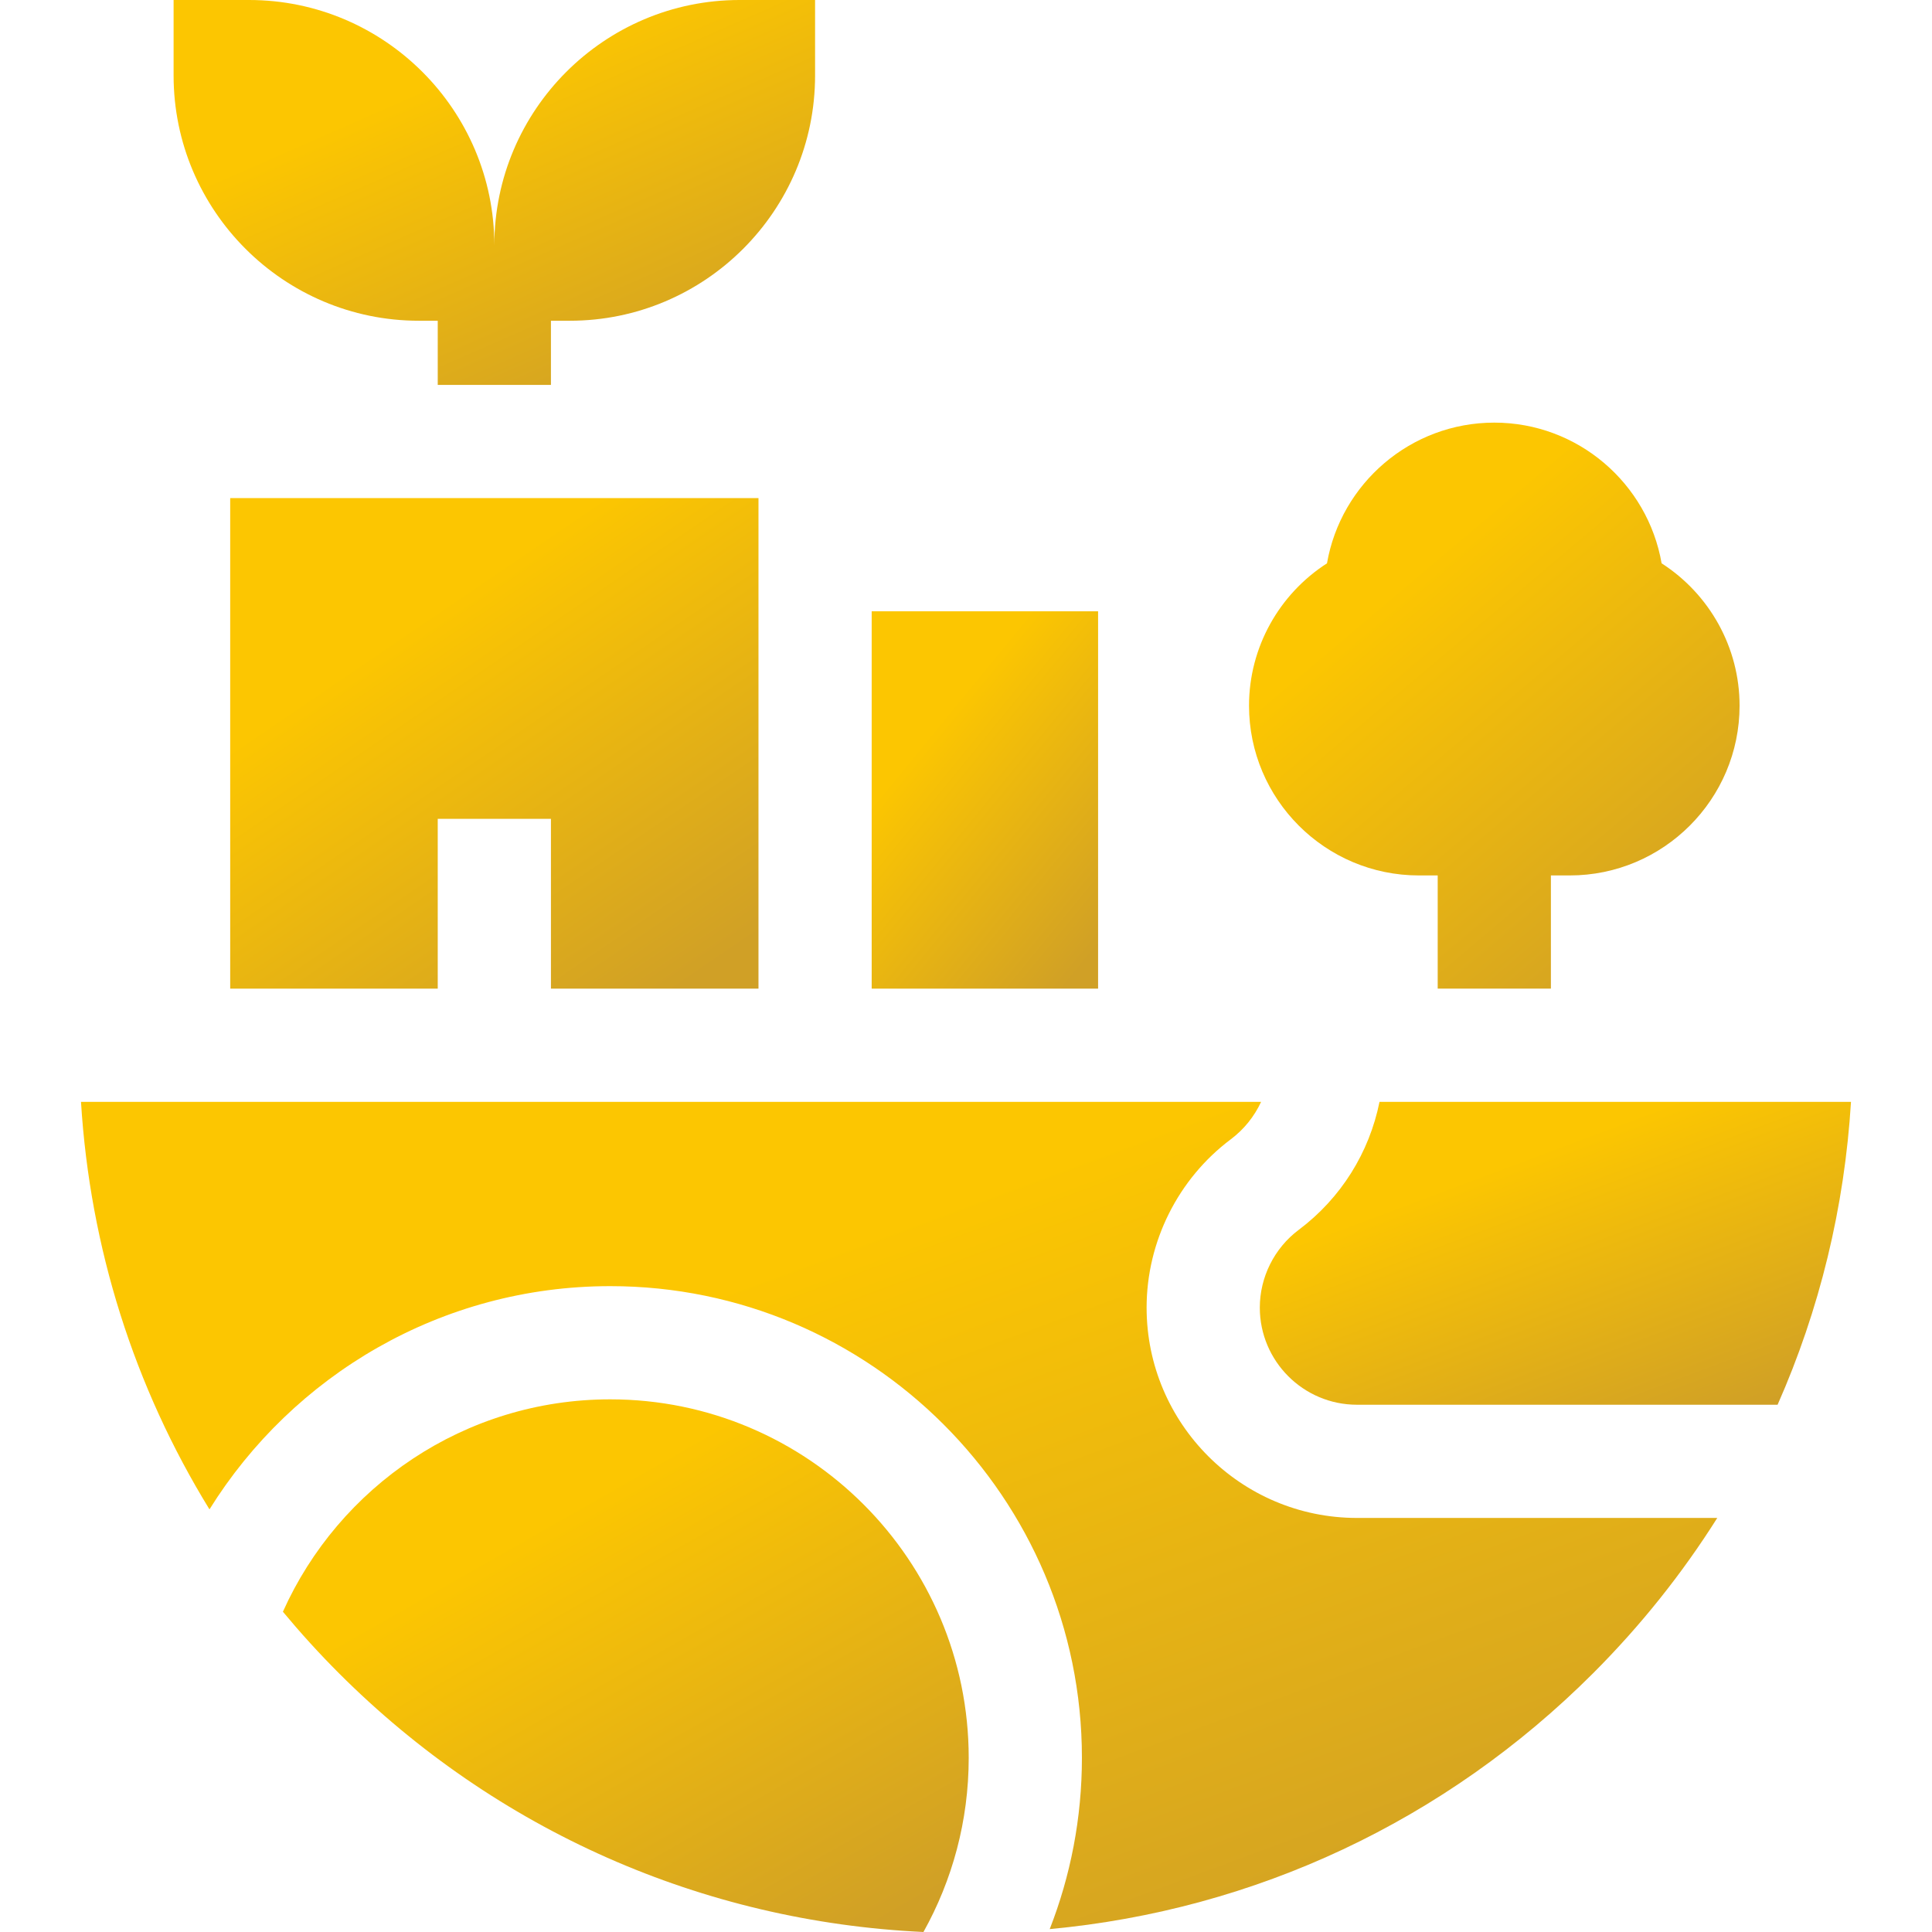 <?xml version="1.0" encoding="UTF-8"?> <svg xmlns="http://www.w3.org/2000/svg" width="512" height="512" viewBox="0 0 512 512" fill="none"><path d="M161.719 370.84C123.116 370.84 89.821 393.985 74.973 427.126C79.648 432.753 84.597 438.201 89.835 443.439C131.551 485.156 186.19 509.252 244.724 512C252.359 498.325 256.718 482.583 256.718 465.84C256.719 413.457 214.102 370.84 161.719 370.84Z" fill="url(#paint0_linear_70_197)"></path><path d="M111.005 85H116.005V102H146.005V85H151.005C186.846 85 216.005 55.841 216.005 20V0H196.005C160.164 0 131.005 29.159 131.005 65C131.005 29.159 101.846 0 66.005 0H46.005V20C46.005 55.841 75.164 85 111.005 85Z" fill="url(#paint1_linear_70_197)"></path><path d="M365.585 292C362.882 305.429 355.4 317.505 344.158 325.936C337.711 330.771 333.862 338.469 333.862 346.529C333.862 360.722 345.409 372.269 359.602 372.269H471.081C482.2 347.118 488.811 320.027 490.534 292H365.585Z" fill="url(#paint2_linear_70_197)"></path><path d="M231.005 162H291.005V262H231.005V162Z" fill="url(#paint3_linear_70_197)"></path><path d="M303.862 346.529C303.862 329.077 312.197 312.406 326.158 301.936C329.68 299.294 332.405 295.871 334.207 292H21.465C23.843 330.661 35.556 367.531 55.513 399.998C77.591 364.514 116.94 340.841 161.719 340.841C230.644 340.841 286.719 396.916 286.719 465.841C286.719 481.845 283.692 497.155 278.186 511.232C332.582 506.172 383.06 482.555 422.175 443.44C434.798 430.817 445.802 417.009 455.095 402.27H359.602C328.867 402.269 303.862 377.264 303.862 346.529Z" fill="url(#paint4_linear_70_197)"></path><path d="M201.005 262V132H61.005V262H116.005V217H146.005V262H201.005Z" fill="url(#paint5_linear_70_197)"></path><path d="M376.005 232H381.005V262H411.005V232H416.005C440.818 232 461.005 211.813 461.005 187C461.005 171.554 453.012 157.433 440.343 149.284C436.673 128.135 418.188 112 396.005 112C373.822 112 355.337 128.135 351.667 149.284C338.998 157.433 331.005 171.554 331.005 187C331.005 211.813 351.191 232 376.005 232Z" fill="url(#paint6_linear_70_197)"></path><defs><linearGradient id="paint0_linear_70_197" x1="82.96" y1="383.247" x2="174.188" y2="543.59" gradientUnits="userSpaceOnUse"><stop offset="0.26" stop-color="#FCC601"></stop><stop offset="1" stop-color="#D0A026"></stop></linearGradient><linearGradient id="paint1_linear_70_197" x1="53.476" y1="8.965" x2="109.97" y2="137.501" gradientUnits="userSpaceOnUse"><stop offset="0.26" stop-color="#FCC601"></stop><stop offset="1" stop-color="#D0A026"></stop></linearGradient><linearGradient id="paint2_linear_70_197" x1="340.747" y1="299.055" x2="380.451" y2="404.846" gradientUnits="userSpaceOnUse"><stop offset="0.26" stop-color="#FCC601"></stop><stop offset="1" stop-color="#D0A026"></stop></linearGradient><linearGradient id="paint3_linear_70_197" x1="233.642" y1="170.789" x2="307.349" y2="231.16" gradientUnits="userSpaceOnUse"><stop offset="0.26" stop-color="#FCC601"></stop><stop offset="1" stop-color="#D0A026"></stop></linearGradient><linearGradient id="paint4_linear_70_197" x1="40.522" y1="311.268" x2="147.878" y2="601.145" gradientUnits="userSpaceOnUse"><stop offset="0.26" stop-color="#FCC601"></stop><stop offset="1" stop-color="#D0A026"></stop></linearGradient><linearGradient id="paint5_linear_70_197" x1="67.158" y1="143.426" x2="158.058" y2="277.061" gradientUnits="userSpaceOnUse"><stop offset="0.26" stop-color="#FCC601"></stop><stop offset="1" stop-color="#D0A026"></stop></linearGradient><linearGradient id="paint6_linear_70_197" x1="336.718" y1="125.184" x2="447.912" y2="256.738" gradientUnits="userSpaceOnUse"><stop offset="0.26" stop-color="#FCC601"></stop><stop offset="1" stop-color="#D0A026"></stop></linearGradient></defs></svg> 
